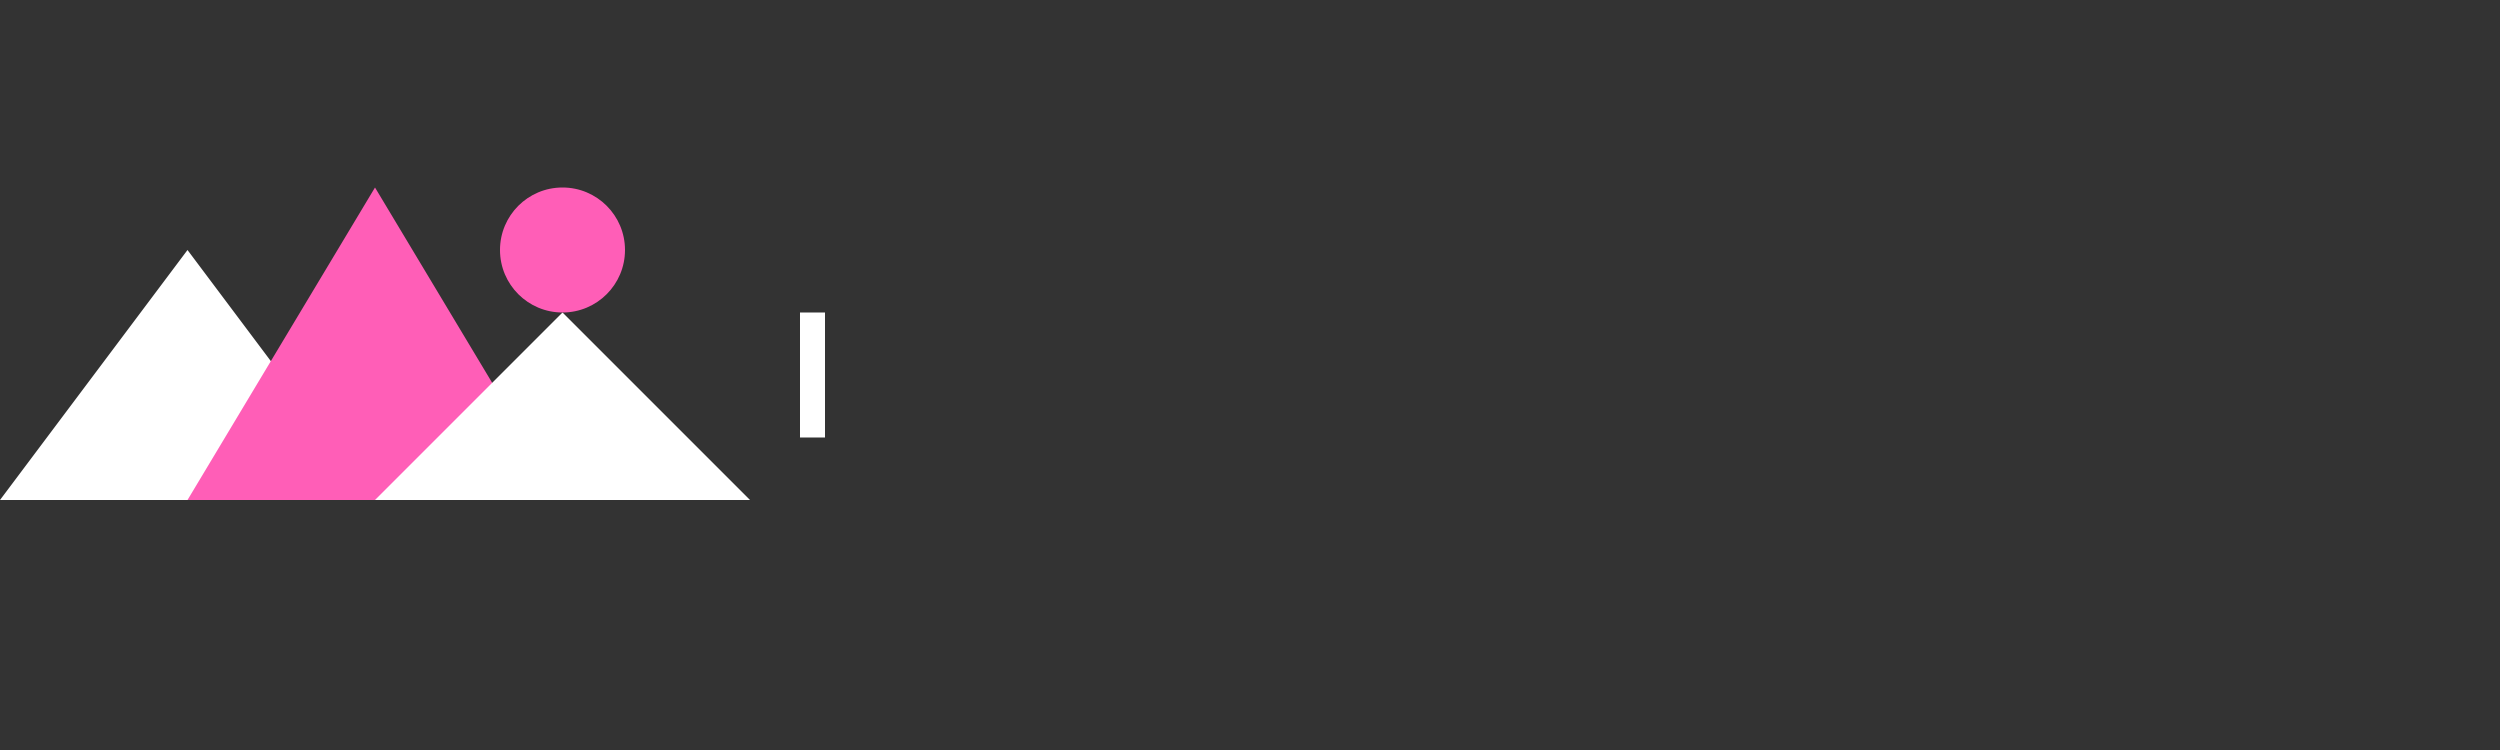<svg xmlns="http://www.w3.org/2000/svg" width="200" height="60" viewBox="0 0 200 60">
  <rect x="0" y="0" width="200" height="60" fill="#333333" stroke="none"/>
  <style>
    .logo-text { fill: #ffffff; }
    .accent { fill: #ff5eb7; }
    .mountain { fill: #ffffff; }
    .mountain-accent { fill: #ff5eb7; }
  </style>
  
  <!-- Logo Symbol - Stylized mountain range -->
  <path class="mountain" d="M30 40L15 20L0 40H30Z" />
  <path class="mountain-accent" d="M45 40L30 15L15 40H45Z" />
  <path class="mountain" d="M60 40L45 25L30 40H60Z" />
  
  <!-- Stylized compass rose element -->
  <circle class="accent" cx="45" cy="20" r="5" />
  
  <!-- Simple decorative line -->
  <line x1="65" y1="25" x2="65" y2="35" stroke="#ffffff" stroke-width="2" />
</svg>